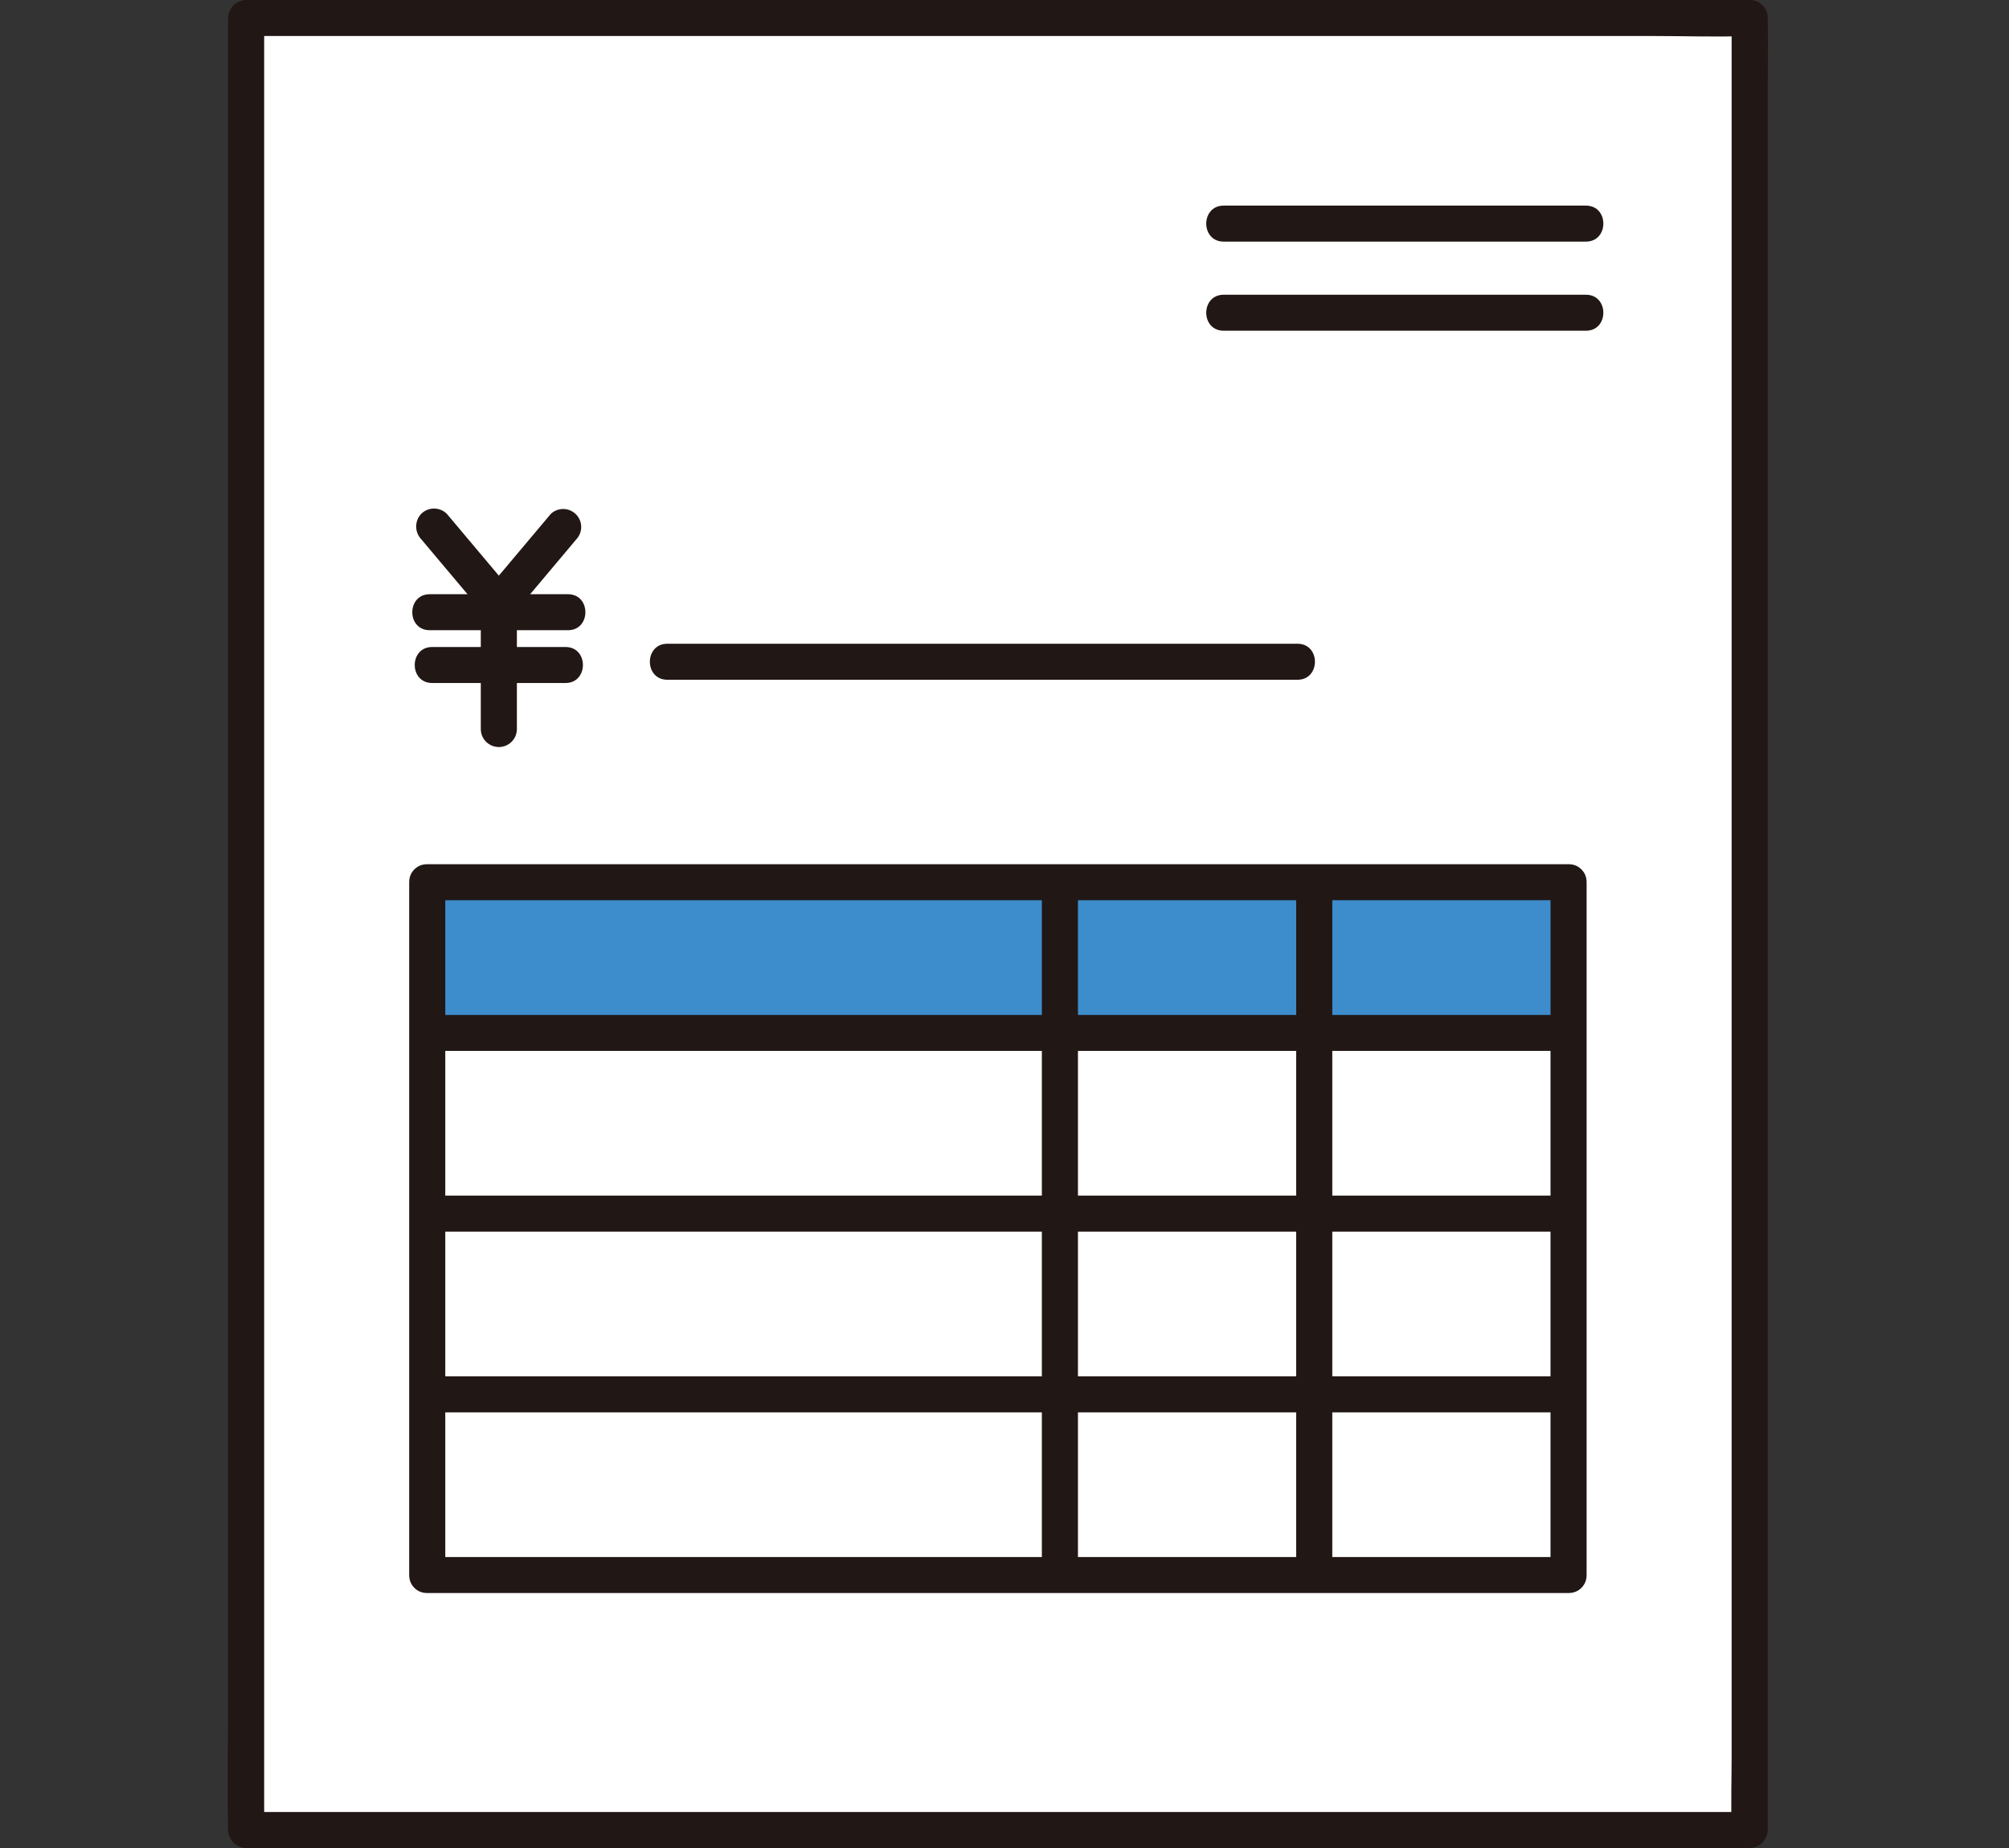 <svg width="150" height="138" viewBox="0 0 150 138" fill="none" xmlns="http://www.w3.org/2000/svg">
<rect x="0" y="0" width="150" height="138" fill="#333333" stroke="none"/>
<g clip-path="url(#clip0_4291_303)">
<path d="M130.638 1.344H18.377V136.656H130.638V1.344Z" fill="white"/>
<path d="M130.638 0H18.376C18.021 0.005 17.681 0.148 17.429 0.399C17.178 0.65 17.034 0.989 17.029 1.344V127.015C17.029 130.152 16.963 133.293 17.029 136.428C17.029 136.504 17.029 136.58 17.029 136.656C17.034 137.011 17.178 137.35 17.429 137.601C17.681 137.852 18.021 137.995 18.376 138H130.638C130.993 137.995 131.333 137.852 131.585 137.601C131.836 137.35 131.98 137.011 131.985 136.656V6.812C131.985 5.065 132.019 3.314 131.985 1.567C131.985 1.493 131.985 1.418 131.985 1.343C131.985 -0.387 129.291 -0.39 129.291 1.343V131.021C129.291 132.81 129.231 134.609 129.291 136.398C129.291 136.484 129.291 136.571 129.291 136.657L130.638 135.313H18.376L19.724 136.657V1.344L18.376 2.688H123.36C125.744 2.688 128.147 2.775 130.53 2.688C130.566 2.688 130.602 2.688 130.638 2.688C132.372 2.688 132.374 0 130.638 0Z" fill="#211715"/>
<path d="M49.824 50.761H96.877C98.611 50.761 98.614 48.072 96.877 48.072H49.824C48.09 48.072 48.087 50.761 49.824 50.761Z" fill="#211715"/>
<path d="M33.474 65.88H31.902V77.134H117.115V65.88H33.474Z" fill="#3D8DCC"/>
<path d="M96.779 65.88V117.616H99.474V116.248C99.474 114.518 96.779 114.515 96.779 116.248V117.616C96.779 119.346 99.474 119.349 99.474 117.616V65.88C99.474 64.15 96.779 64.147 96.779 65.88Z" fill="#211715"/>
<path d="M77.79 65.88V117.616H80.484V116.248C80.484 114.518 77.79 114.515 77.79 116.248V117.616C77.79 119.346 80.484 119.349 80.484 117.616V65.88C80.484 64.15 77.79 64.147 77.79 65.88Z" fill="#211715"/>
<path d="M32.363 78.478H117.115C118.848 78.478 118.851 75.79 117.115 75.79H32.363C30.629 75.79 30.626 78.478 32.363 78.478Z" fill="#211715"/>
<path d="M32.654 91.972H117.114C118.848 91.972 118.851 89.283 117.114 89.283H32.654C30.92 89.283 30.917 91.972 32.654 91.972Z" fill="#211715"/>
<path d="M32.363 105.467H115.951C117.684 105.467 117.687 102.779 115.951 102.779H32.363C30.629 102.779 30.626 105.467 32.363 105.467Z" fill="#211715"/>
<path d="M118.462 117.616V65.88C118.462 64.15 115.768 64.147 115.768 65.88V117.616C115.768 119.346 118.462 119.349 118.462 117.616Z" fill="#211715"/>
<path d="M31.899 118.96H117.115C118.848 118.96 118.851 116.272 117.115 116.272H31.899C30.166 116.272 30.163 118.96 31.899 118.96Z" fill="#211715"/>
<path d="M30.552 65.88V117.616C30.552 119.346 33.246 119.349 33.246 117.616V65.88C33.246 64.15 30.552 64.147 30.552 65.88Z" fill="#211715"/>
<path d="M117.115 64.535H31.899C30.166 64.535 30.163 67.224 31.899 67.224H117.115C118.848 67.224 118.851 64.535 117.115 64.535Z" fill="#211715"/>
<path d="M32.085 47.061H42.407C44.14 47.061 44.143 44.373 42.407 44.373H32.085C30.351 44.373 30.349 47.061 32.085 47.061Z" fill="#211715"/>
<path d="M32.268 51.003H42.222C43.956 51.003 43.959 48.315 42.222 48.315H32.268C30.534 48.315 30.531 51.003 32.268 51.003Z" fill="#211715"/>
<path d="M38.316 45.881L43.038 40.265C43.274 40.01 43.402 39.673 43.395 39.326C43.388 38.979 43.246 38.648 43 38.402C42.754 38.157 42.422 38.016 42.073 38.009C41.725 38.003 41.388 38.131 41.133 38.367L36.41 43.98C36.165 44.235 36.028 44.576 36.028 44.93C36.028 45.284 36.165 45.625 36.41 45.881C36.665 46.129 37.007 46.268 37.363 46.268C37.719 46.268 38.061 46.129 38.316 45.881Z" fill="#211715"/>
<path d="M38.081 43.98L33.359 38.367C33.105 38.116 32.763 37.976 32.406 37.976C32.049 37.976 31.707 38.116 31.453 38.367C31.209 38.623 31.073 38.964 31.073 39.318C31.073 39.671 31.209 40.011 31.453 40.268L36.176 45.883C36.429 46.134 36.772 46.275 37.128 46.275C37.485 46.275 37.828 46.134 38.081 45.883C38.325 45.627 38.461 45.287 38.461 44.933C38.461 44.579 38.325 44.239 38.081 43.983V43.98Z" fill="#211715"/>
<path d="M35.898 45.454V54.442C35.898 54.798 36.04 55.14 36.293 55.392C36.546 55.644 36.888 55.786 37.246 55.786C37.603 55.786 37.946 55.644 38.198 55.392C38.451 55.14 38.593 54.798 38.593 54.442V45.454C38.593 45.098 38.451 44.756 38.198 44.504C37.946 44.252 37.603 44.11 37.246 44.11C36.888 44.11 36.546 44.252 36.293 44.504C36.04 44.756 35.898 45.098 35.898 45.454Z" fill="#211715"/>
<path d="M91.365 24.697H118.411C120.145 24.697 120.148 22.009 118.411 22.009H91.365C89.631 22.009 89.628 24.697 91.365 24.697Z" fill="#211715"/>
<path d="M91.365 18.043H118.411C120.145 18.043 120.148 15.354 118.411 15.354H91.365C89.631 15.354 89.628 18.043 91.365 18.043Z" fill="#211715"/>
</g>
<defs>
<clipPath id="clip0_4291_303">
<rect width="115" height="138" fill="white" transform="translate(17)"/>
</clipPath>
</defs>
</svg>

